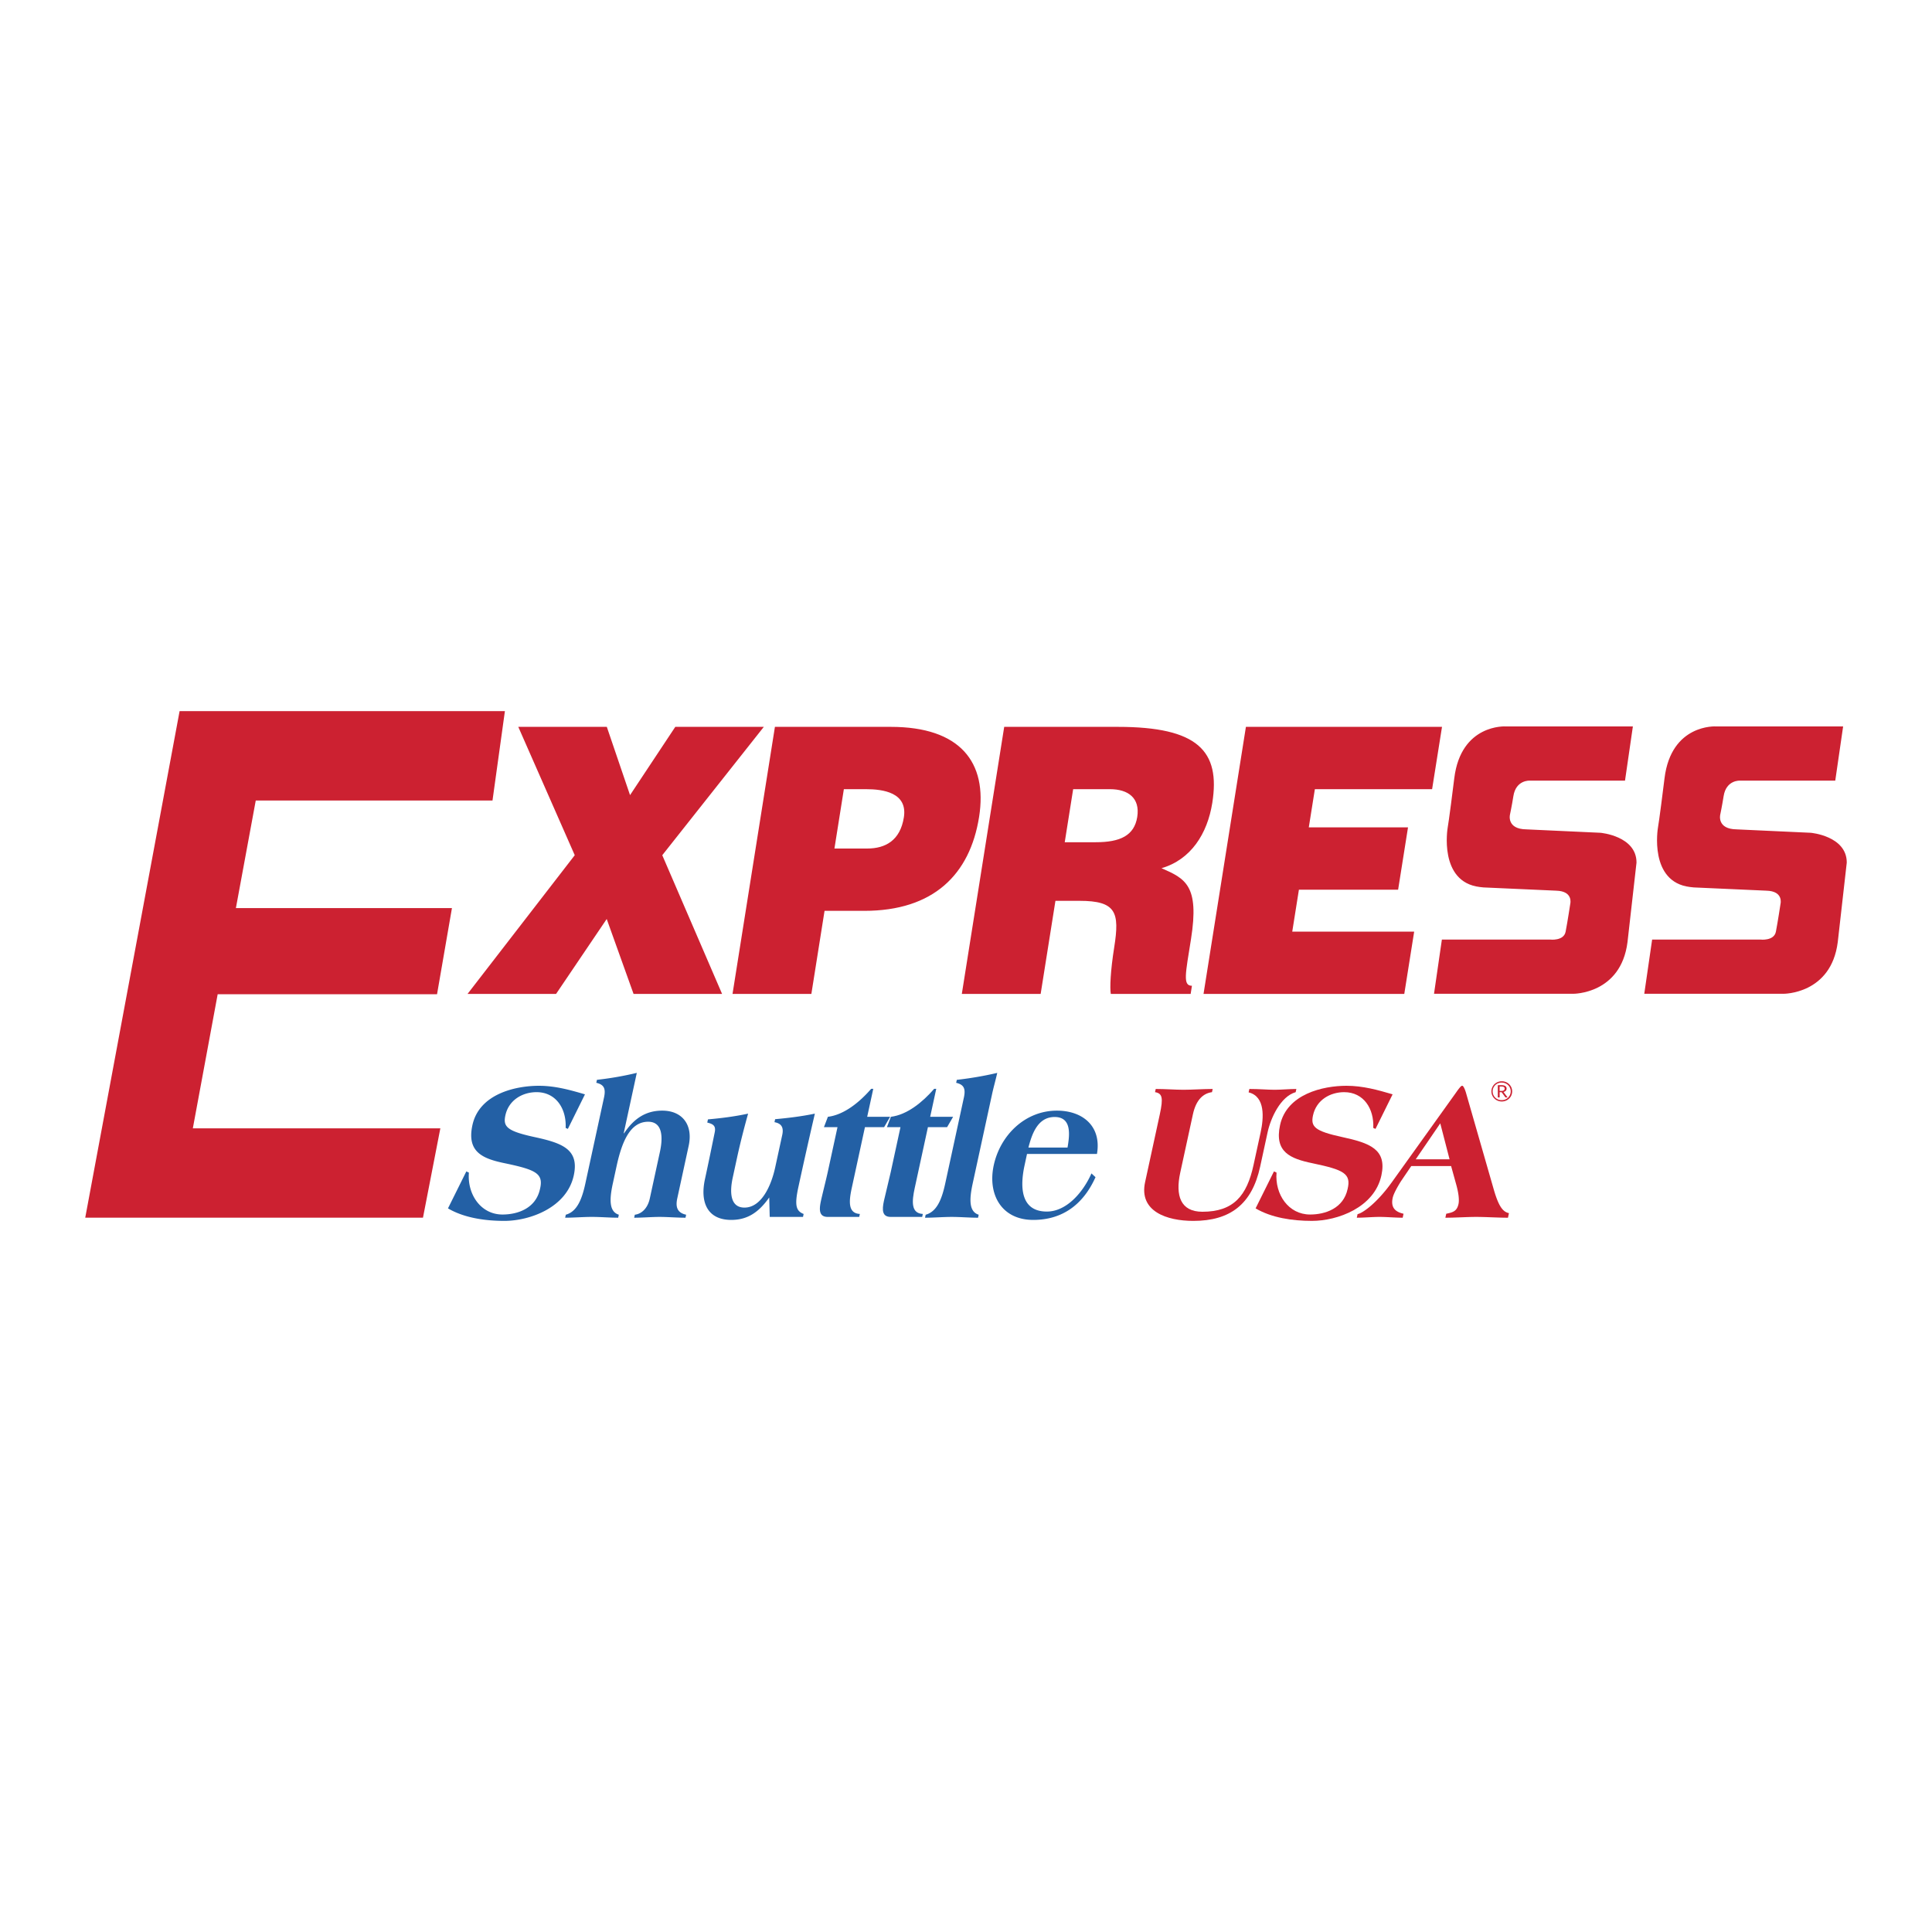 <svg xmlns="http://www.w3.org/2000/svg" width="2500" height="2500" viewBox="0 0 192.756 192.756"><g fill-rule="evenodd" clip-rule="evenodd"><path fill="#fff" d="M0 0h192.756v192.756H0V0z"/><path fill="#cc2131" d="M8.504 121.49l9.415-50.542h32.456l-1.238 8.919h-23.62l-1.982 10.736H45.09l-1.486 8.59H21.718l-2.478 13.379h24.694L42.2 121.49H8.504zM55.479 99.164h-8.832l10.696-13.84-5.633-12.805h8.832l2.318 6.81 4.514-6.81h8.832L66.075 85.324l5.968 13.84h-8.832l-2.679-7.475-5.053 7.475zM73.084 99.164l4.23-26.645h11.564c6.899 0 9.674 3.516 8.805 8.993-.912 5.736-4.553 9.363-11.451 9.363h-3.967l-1.315 8.289h-7.866zm13.435-14.506c1.833 0 3.295-.814 3.659-3.108.394-2.479-2.086-2.813-3.753-2.813h-2.233l-.94 5.921h3.267zM105.301 89.875l-1.475 9.289h-7.865l4.229-26.645h11.332c7.998 0 10.25 2.406 9.428 7.587-.488 3.071-2.133 5.662-5.066 6.514 2.367 1.036 3.795 1.702 2.943 7.068-.553 3.479-.84 4.662.092 4.662l-.127.814h-7.967c-.105-.592-.035-2.293.342-4.662.551-3.479.199-4.626-3.465-4.626h-2.401v-.001zm.928-5.846h3.1c2.434 0 3.838-.666 4.133-2.517.299-1.888-.893-2.776-2.727-2.776h-3.666l-.84 5.293zM120.076 99.164l4.229-26.645h19.564l-.988 6.217h-11.697l-.606 3.812h9.899l-.987 6.218h-9.898l-.664 4.182h12.164l-.987 6.216h-20.029zM162.377 93.989c-.66 5.214-5.43 5.161-5.43 5.161h-13.875l.785-5.409h10.802s1.357.165 1.543-.785c.186-.949.465-2.787.465-2.787s.32-1.259-1.398-1.306l-7.264-.325-.371-.042c-4.129-.496-3.201-5.905-3.201-5.905s.123-.617.662-4.955c.672-5.428 5.119-5.162 5.119-5.162h12.699l-.785 5.409H152.626s-1.379-.092-1.637 1.549c-.15.956-.342 1.858-.342 1.858s-.34 1.435 1.643 1.456l7.391.341s3.594.31 3.594 2.973l-.898 7.929zM183.354 93.989c-.66 5.214-5.43 5.161-5.43 5.161h-13.875l.785-5.409h10.802s1.357.165 1.545-.785c.186-.949.463-2.787.463-2.787s.32-1.259-1.398-1.306l-7.262-.325-.373-.042c-4.129-.496-3.199-5.905-3.199-5.905s.123-.617.66-4.955c.674-5.428 5.121-5.162 5.121-5.162h12.697l-.785 5.409H173.603s-1.379-.092-1.637 1.549c-.15.956-.34 1.858-.34 1.858s-.342 1.435 1.641 1.456l7.393.341s3.592.31 3.592 2.973l-.898 7.929z"/><path d="M56.656 112.631l-.222-.098c.094-1.902-.952-3.568-2.903-3.568-1.369 0-2.771.754-3.11 2.32-.245 1.129.167 1.564 2.908 2.16 2.741.594 4.484 1.209 3.917 3.824-.696 3.211-4.38 4.539-6.931 4.539-1.97 0-4.04-.316-5.62-1.248l1.832-3.688.255.119c-.173 2.18 1.194 4.182 3.351 4.182 1.52 0 3.322-.613 3.74-2.537.373-1.545-.371-1.922-3.493-2.576-2.208-.455-3.831-1.109-3.246-3.805.675-3.111 4.284-3.926 6.629-3.926 1.632 0 3.118.418 4.599.854l-1.706 3.448zM62.236 113.027l-.009.041h.037c1.002-1.506 2.197-2.26 3.811-2.26 1.988 0 3.09 1.408 2.634 3.508l-1.139 5.252c-.202.932.062 1.447.886 1.625l-.064.299c-.863 0-1.802-.08-2.59-.08-.769 0-1.668.08-2.531.08l.064-.299c.674-.078 1.282-.633 1.497-1.625l1.015-4.678c.279-1.287.325-2.973-1.175-2.973-1.726 0-2.586 1.805-3.158 4.441l-.378 1.742c-.357 1.646-.344 2.795.604 3.092l-.064.299c-.881 0-1.765-.08-2.627-.08s-1.781.08-2.663.08l.064-.299c1.078-.297 1.59-1.445 1.946-3.092l1.866-8.602c.193-.891-.001-1.289-.77-1.467l.064-.297a32.438 32.438 0 0 0 3.978-.693l-1.298 5.986zM76.746 119.471c-1.058 1.506-2.192 2.24-3.787 2.24-2.345 0-3.138-1.705-2.626-4.064.335-1.547.652-3.092.972-4.658.151-.693-.19-.852-.741-.99l.068-.318c1.302-.117 2.63-.277 4.007-.574-.253.912-.7 2.537-1.113 4.439l-.425 1.963c-.279 1.289-.326 2.973 1.175 2.973 1.632 0 2.638-2.041 3.068-4.023l.701-3.23c.167-.773-.107-1.148-.775-1.268l.064-.299c1.301-.119 2.63-.277 3.965-.555a509 509 0 0 0-1.642 7.314c-.391 1.803-.257 2.398.522 2.695l-.064.297h-3.32l-.049-1.942zM82.59 121.412c-.863 0-.886-.674-.684-1.605.137-.635.517-2.121.679-2.873l.973-4.48h-1.352l.393-1.031c1.619-.197 3.17-1.465 4.32-2.793h.207l-.606 2.793h2.289l-.599 1.031h-1.914l-1.319 6.086c-.288 1.326-.377 2.516.811 2.576l-.065.297H82.59v-.001z" fill="#2360a5"/><path d="M88.874 121.412c-.863 0-.885-.674-.684-1.605.138-.635.517-2.121.68-2.873l.971-4.48H88.49l.393-1.031c1.619-.197 3.17-1.465 4.321-2.793h.206l-.606 2.793h2.289l-.6 1.031H92.58l-1.32 6.086c-.288 1.326-.377 2.516.81 2.576l-.064.297h-3.132v-.001z" fill="#2360a5"/><path d="M96.167 109.5c.193-.891-.002-1.289-.77-1.467l.064-.297a35.276 35.276 0 0 0 4.034-.693c-.133.613-.357 1.387-.516 2.119l-1.939 8.939c-.356 1.646-.343 2.795.605 3.092l-.064.299c-.882 0-1.765-.08-2.628-.08s-1.781.08-2.662.08l.064-.299c1.077-.297 1.589-1.445 1.946-3.092l1.866-8.601zM102.605 114.494c.332-1.268.887-3.051 2.613-3.051 1.725 0 1.508 1.783 1.289 3.051h-3.902zm6.84.635c.471-2.773-1.426-4.32-3.996-4.32-3.17 0-5.65 2.438-6.303 5.451-.627 2.893.768 5.451 3.939 5.451 2.832 0 4.947-1.449 6.215-4.264l-.406-.375c-.812 1.842-2.459 3.805-4.447 3.805-2.627 0-2.693-2.457-2.225-4.617l.244-1.131h6.979z" fill="#2360a5"/><path d="M125.775 112.969c.305-1.408.492-3.568-1.201-3.984l.074-.338c.975 0 1.822.08 2.516.08s1.498-.08 2.174-.08l-.068.318c-1.52.436-2.496 2.596-2.801 4.004l-.744 3.43c-.816 3.766-3.012 5.41-6.67 5.41-2.645 0-5.441-.951-4.809-3.865l1.467-6.76c.361-1.664.25-2.1-.475-2.219l.068-.318c.957 0 1.914.08 2.777.08s1.969-.08 2.906-.08l-.068.318c-.871.119-1.59.752-1.906 2.219l-1.266 5.828c-.49 2.26.021 3.885 2.215 3.885 3.115 0 4.438-1.605 5.1-4.658l.711-3.27z" fill="#cc2131"/><path d="M137.234 112.631l-.223-.098c.094-1.904-.951-3.568-2.902-3.568-1.371 0-2.771.752-3.111 2.318-.244 1.131.168 1.566 2.908 2.16 2.742.596 4.484 1.209 3.916 3.826-.697 3.211-4.379 4.539-6.932 4.539-1.969 0-4.039-.316-5.619-1.248l1.832-3.688.256.119c-.174 2.18 1.193 4.182 3.35 4.182 1.52 0 3.324-.613 3.74-2.537.373-1.545-.371-1.922-3.492-2.576-2.209-.457-3.83-1.109-3.246-3.807.676-3.111 4.285-3.924 6.629-3.924 1.633 0 3.119.416 4.6.852l-1.706 3.45z" fill="#cc2131"/><path d="M143.695 112.076l.928 3.588h-3.375l2.447-3.588zm1.082 4.262l.516 1.863c.201.713.32 1.467.221 1.924-.164.752-.594.832-1.223.971l-.086.396c1.049 0 2.137-.08 3.074-.08.957 0 2.139.08 3.172.08l.098-.457c-.555-.119-.986-.555-1.492-2.279l-2.779-9.672c-.062-.238-.25-.754-.381-.754h-.039c-.111 0-.436.455-.6.693l-6.432 8.98c-1.396 1.941-2.811 3.012-3.381 3.131l-.076.357c.768 0 1.574-.08 2.268-.08s1.541.08 2.309.08l.086-.396c-.805-.18-1.297-.596-1.082-1.586.086-.396.426-1.012.803-1.625l1.049-1.547h3.975v.001zM149.436 109.488h.184v-.521h.197l.381.521h.211l-.402-.541c.127-.033.305-.121.305-.334a.29.29 0 0 0-.158-.275c-.09-.051-.207-.07-.385-.07h-.332v1.22h-.001zm.183-1.088h.146c.184 0 .354.027.354.213 0 .137-.109.229-.281.229h-.219v-.442zm.215-.521c-.576 0-1.035.447-1.035 1.008s.459 1.008 1.035 1.008 1.035-.447 1.035-1.008-.459-1.008-1.029-1.008h-.006zm.006.133c.492 0 .885.391.885.875s-.391.873-.885.873a.875.875 0 1 1-.006-1.748h.006z" fill="#cc2131"/></g></svg>